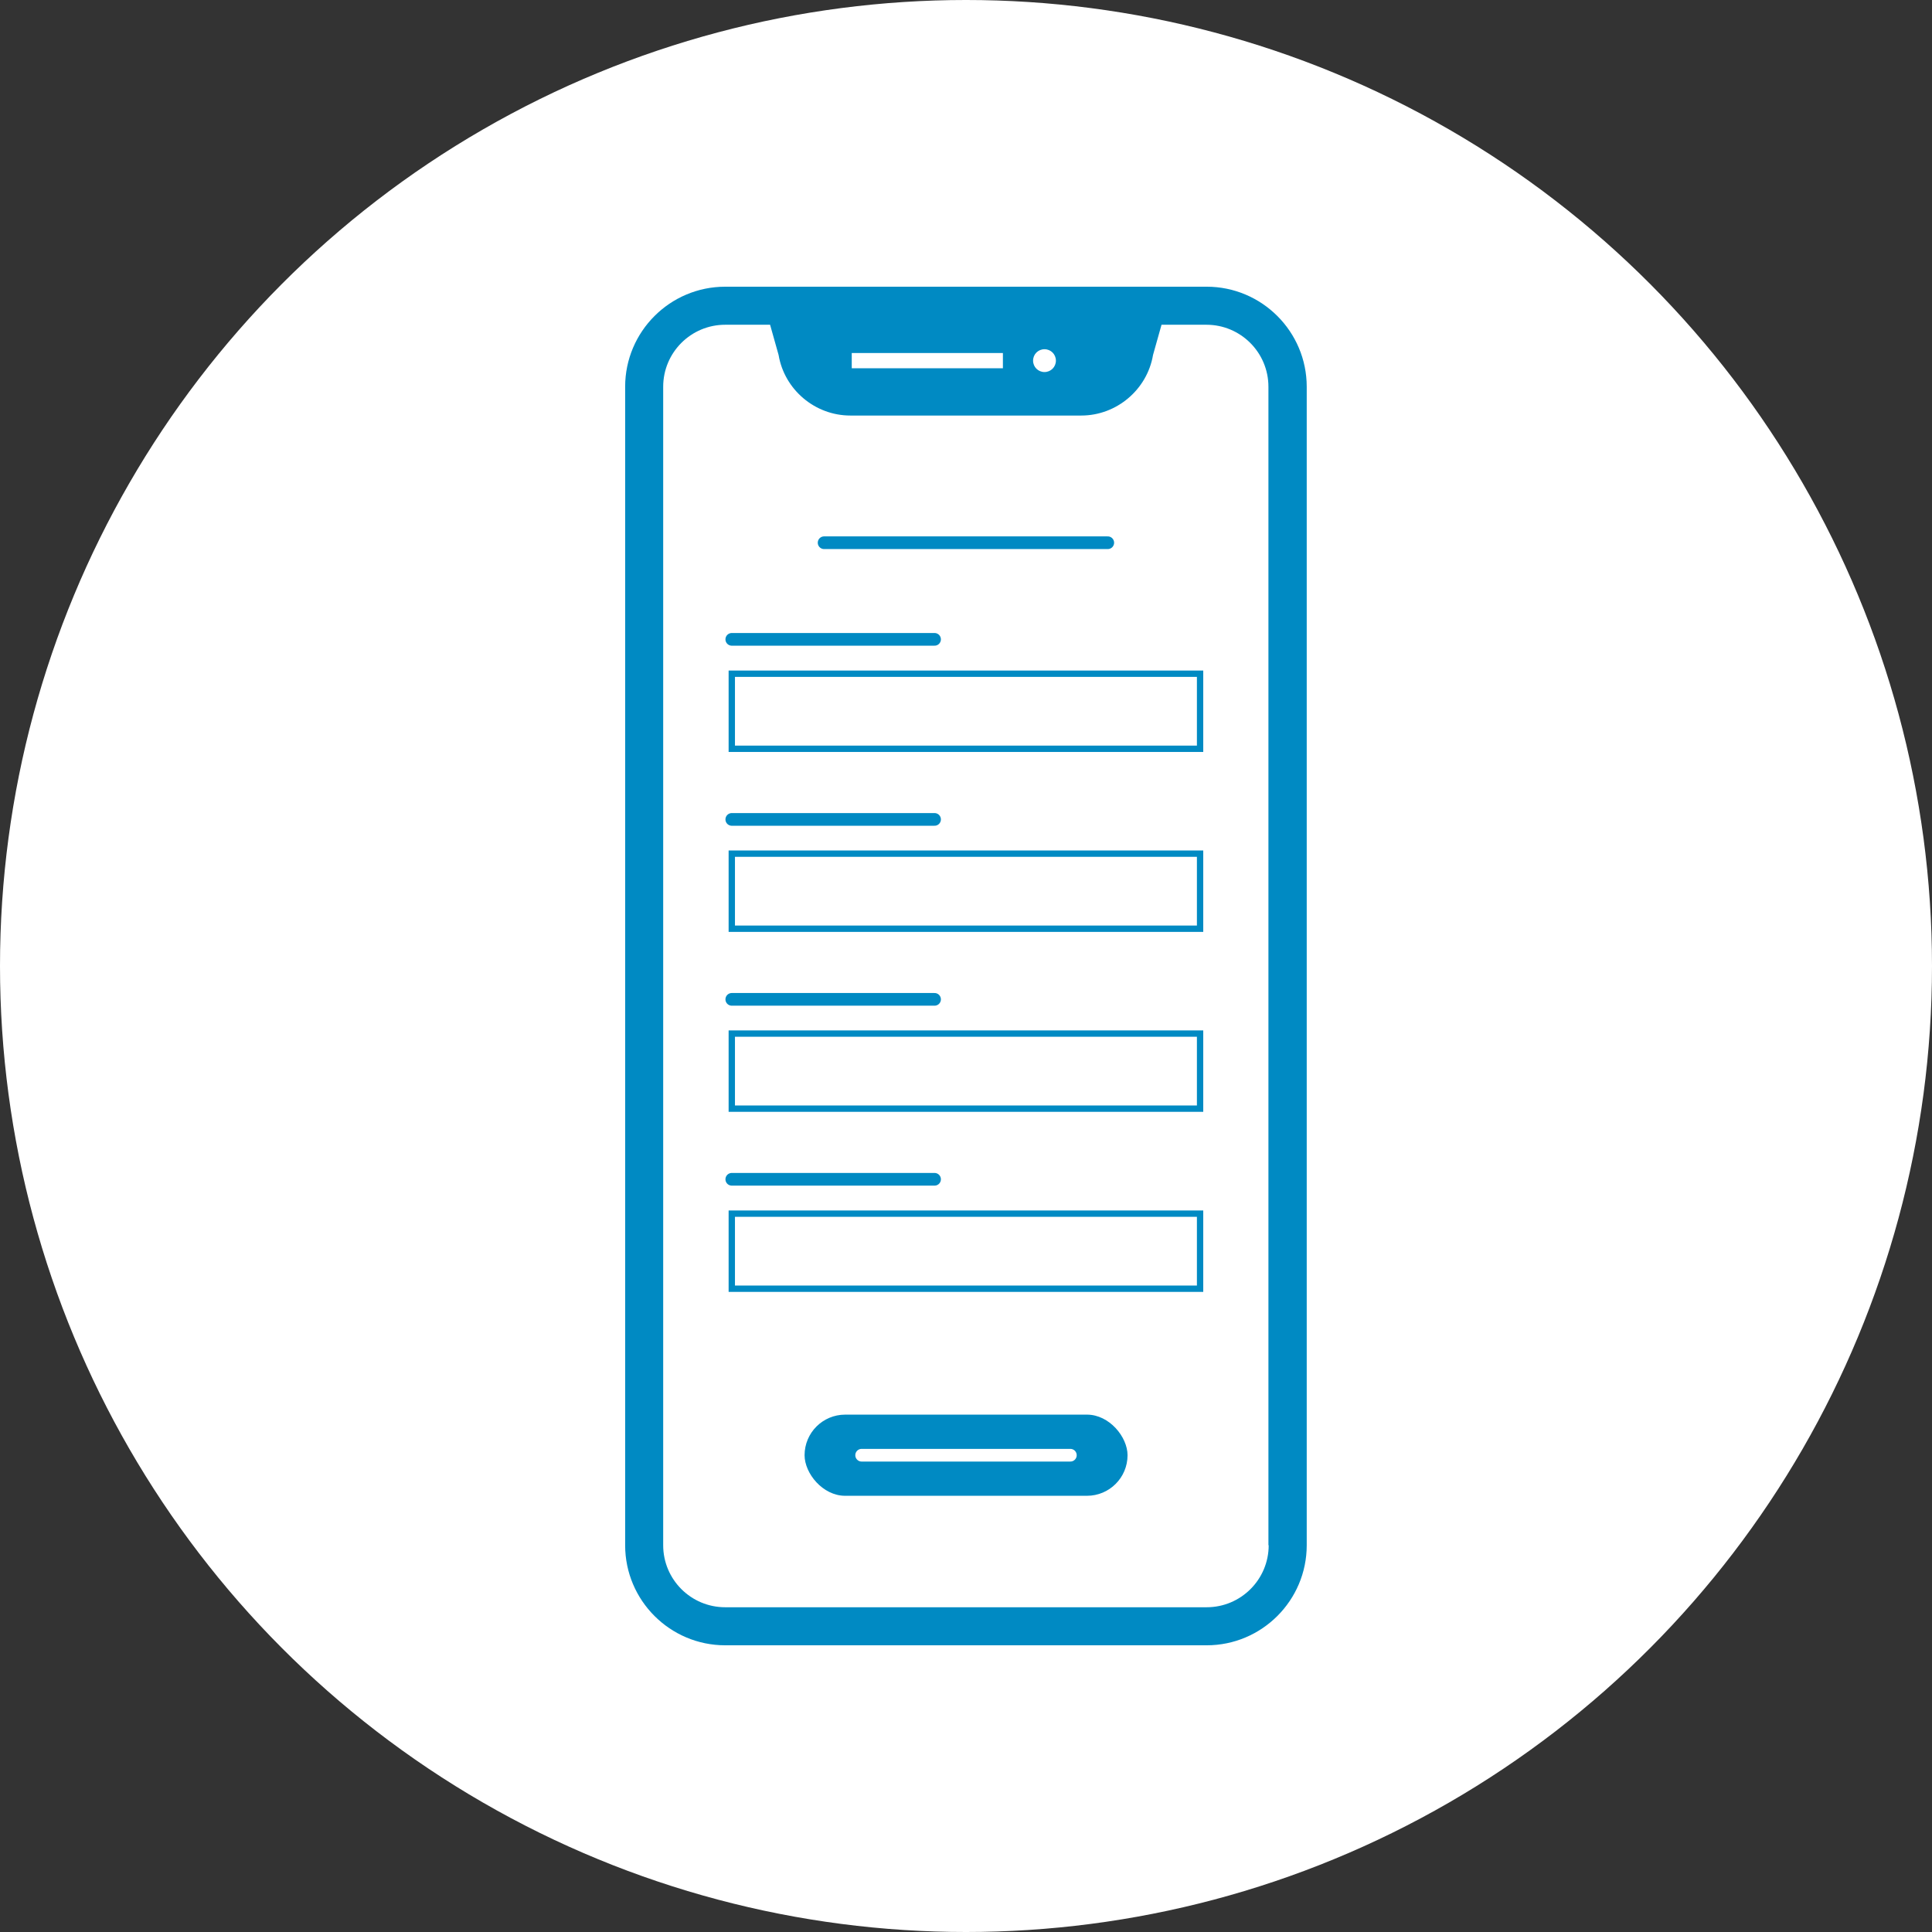 <?xml version="1.0" encoding="UTF-8"?>
<svg id="b" data-name="レイヤー 2" xmlns="http://www.w3.org/2000/svg" viewBox="0 0 152.36 152.36">
  <rect x="0" y="0" width="152.36" height="152.36" fill="#333333" stroke="none"/>
  <defs>
    <style>
      .d, .e {
        stroke: #008ac3;
      }

      .d, .e, .f {
        fill: none;
      }

      .d, .f {
        stroke-linecap: round;
        stroke-linejoin: round;
      }

      .g {
        fill: #008ac3;
      }

      .h {
        fill: #fff;
      }

      .e {
        stroke-miterlimit: 10;
        stroke-width: .5px;
      }

      .f {
        stroke: #fff;
      }
    </style>
  </defs>
  <g id="c" data-name="モーダル">
    <circle class="h" cx="76.18" cy="76.18" r="76.18"/>
    <path class="h" d="M100.05,121.86c0,2.7-2.19,4.89-4.89,4.89h-37.97c-2.7,0-4.89-2.19-4.89-4.89V30.5c0-2.7,2.19-4.89,4.89-4.89h3.54l.67,2.38c.46,2.74,2.87,4.78,5.66,4.78h18.21c2.79,0,5.2-2.05,5.66-4.78l.67-2.38h3.54c2.7,0,4.89,2.19,4.89,4.89v91.36Z"/>
    <path class="g" d="M100.05,121.86c0,2.7-2.19,4.89-4.89,4.89h-37.97c-2.7,0-4.89-2.19-4.89-4.89V30.5c0-2.7,2.19-4.89,4.89-4.89h3.54l.67,2.38c.46,2.74,2.87,4.78,5.66,4.78h18.21c2.79,0,5.2-2.05,5.66-4.78l.67-2.38h3.54c2.7,0,4.89,2.19,4.89,4.89v91.36ZM95.16,22.61h-37.97c-4.35,0-7.89,3.54-7.89,7.89v91.36c0,4.35,3.54,7.89,7.89,7.89h37.97c4.35,0,7.89-3.54,7.89-7.89V30.5c0-4.35-3.54-7.89-7.89-7.89ZM79.09,29.04h-11.92v-1.2h11.92v1.2ZM83.27,28.44c0,.5-.4.9-.9.9s-.9-.4-.9-.9.4-.9.9-.9.9.4.9.9Z"/>
    <rect class="e" x="57.71" y="53.13" width="36.93" height="5.92"/>
    <line class="d" x1="57.71" y1="50.42" x2="73.7" y2="50.42"/>
    <rect class="e" x="57.71" y="67.32" width="36.93" height="5.92"/>
    <line class="d" x1="57.71" y1="64.62" x2="73.7" y2="64.62"/>
    <rect class="e" x="57.71" y="81.51" width="36.93" height="5.92"/>
    <line class="d" x1="57.71" y1="78.81" x2="73.7" y2="78.81"/>
    <rect class="e" x="57.71" y="95.71" width="36.93" height="5.92"/>
    <line class="d" x1="57.71" y1="93" x2="73.7" y2="93"/>
    <line class="d" x1="64.99" y1="42.8" x2="87.36" y2="42.8"/>
    <rect class="g" x="63.45" y="111.56" width="25.47" height="6.4" rx="3.2" ry="3.2"/>
    <line class="f" x1="67.95" y1="114.76" x2="84.41" y2="114.76"/>
  </g>
</svg>